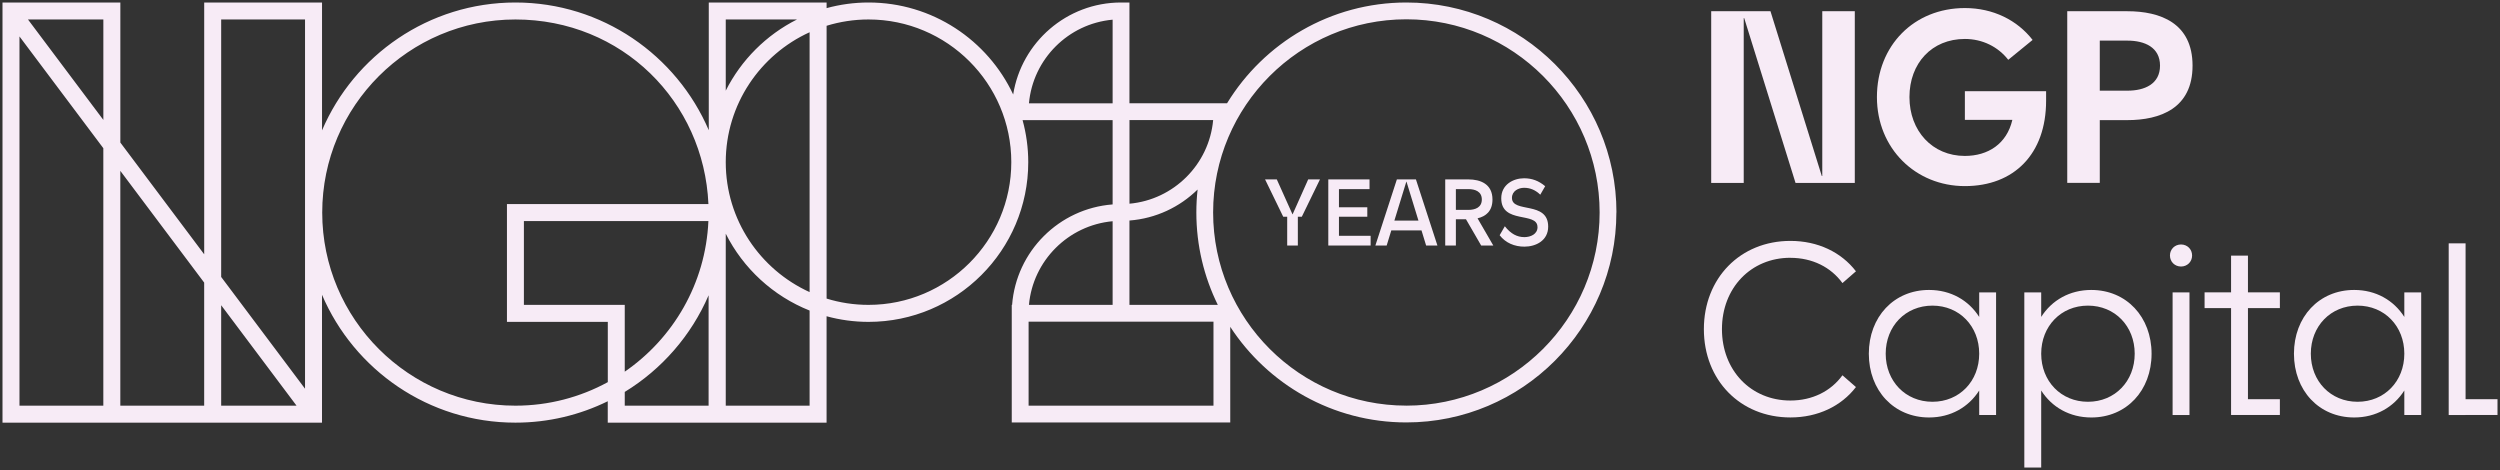 <?xml version="1.0" encoding="UTF-8"?>
<svg id="Layer_1" data-name="Layer 1" xmlns="http://www.w3.org/2000/svg" viewBox="0 0 1000 188">
  <rect x="0" y="0" width="1000" height="188" fill="#333333" stroke="none"/>
  <defs>
    <style>
      .cls-1 {
        fill: #f7ebf6;
      }
    </style>
  </defs>
  <g>
    <g>
      <path class="cls-1" d="M506.01,71.76h4.71l6.3,14.02,6.26-14.02h4.71l-7.26,14.93h-1.59v11.53h-4.26v-11.53h-1.59l-7.26-14.93Z"/>
      <path class="cls-1" d="M535.58,94.32h12.67v3.89h-16.93v-26.45h16.49v3.89h-12.23v7.26h11.34v3.78h-11.34v7.63Z"/>
      <path class="cls-1" d="M558.74,71.76h7.63l8.6,26.45h-4.52l-1.85-6.05h-12.08l-1.85,6.05h-4.52l8.6-26.45ZM567.38,88.24l-4.78-15.57h-.07l-4.78,15.57h9.63Z"/>
      <path class="cls-1" d="M578.09,71.76h9.23c4.89,0,9.67,1.85,9.67,8.05,0,4.61-2.63,6.73-5.97,7.52l6.3,10.88h-4.85l-6.08-10.51h-4.04v10.51h-4.26v-26.45ZM582.35,75.65v8.31h4.97c2.78,0,5.41-.98,5.41-4.16s-2.63-4.16-5.41-4.16h-4.97Z"/>
      <path class="cls-1" d="M614.99,90.81c0-6.24-14.49-1.06-14.49-11.49,0-5.48,4.82-8.01,9.12-8.01,3.19,0,5.89,1.02,8.45,3.17l-1.96,3.4c-1.96-1.89-4.04-2.76-6.48-2.76-2.22,0-4.85,1.25-4.85,4.04,0,6.24,14.49,1.06,14.49,11.49,0,5.59-4.93,8.01-9.52,8.01-3.89,0-7.52-1.47-9.89-4.57l2.07-3.59c2.37,3.02,4.89,4.35,7.82,4.35,2.48,0,5.26-1.17,5.26-4.04Z"/>
    </g>
    <path class="cls-1" d="M646.58,84.99c0-46.31-37.69-83.98-84.02-83.99h0s0,0,0,0c0,0,0,0,0,0h0c-30.34,0-56.97,16.16-71.74,40.31h-39.04V1h-3.36c-21.75,0-39.84,15.97-43.15,36.79-10.21-21.72-32.3-36.79-57.86-36.79-5.8,0-11.42.79-16.77,2.25V1h-47.13v51.09C270.66,22.08,240.83,1,206.17,1s-64.53,21.11-77.36,51.15V1h-47.13v100.72l-33.54-44.7V1H1v168.06h127.8v-51.15c12.83,30.04,42.68,51.15,77.36,51.15,13.25,0,25.78-3.08,36.94-8.56v8.56h87.53v-42.56c5.35,1.46,10.97,2.25,16.77,2.25,35.24,0,63.9-28.65,63.9-63.87,0-5.82-.8-11.46-2.27-16.83h36.02v33.72c-21.42,1.63-38.57,18.76-40.21,40.17h-.14v3.17c0,.06,0,.13,0,.19v3.36h0v40.32h87.4v-38.25c15,23,40.97,38.24,70.43,38.24h0s0,0,0,0c0,0,0,0,0,0h0c46.33,0,84.02-37.68,84.02-83.99ZM41.34,162.27H7.79V14.58l33.54,44.7v102.98ZM41.34,47.97L11.19,7.79h30.15v40.17ZM81.67,162.27h-33.54v-93.93l33.54,44.7v49.23ZM88.47,162.27v-40.18l30.15,40.18h-30.15ZM122.01,155.48l-33.54-44.7V7.79h33.54v147.69ZM243.11,152.86c-10.98,6-23.57,9.41-36.94,9.41-42.61,0-77.28-34.65-77.28-77.24S163.56,7.79,206.17,7.79s75.41,32.82,77.2,73.84h-80.59v47.11h40.34v24.11ZM209.56,121.95v-33.53h73.8c-1.09,24.98-14.09,46.91-33.46,60.25v-26.72h-40.34ZM283.44,162.27h-33.54v-5.5c14.82-9.06,26.62-22.57,33.54-38.66v44.16ZM290.3,7.79h28.49c-12.28,6.18-22.31,16.2-28.49,28.47V7.79ZM323.84,162.27h-33.54v-68.79c7.01,13.92,18.96,24.94,33.54,30.74v38.05ZM323.84,116.84c-19.76-8.99-33.54-28.9-33.54-51.97s13.78-42.99,33.54-51.97v103.95ZM347.41,121.95c-5.83,0-11.47-.88-16.77-2.52V10.31c5.31-1.63,10.94-2.52,16.77-2.52,31.49,0,57.11,25.61,57.11,57.08s-25.62,57.08-57.11,57.08ZM445.05,41.32h-33.47c1.6-17.71,15.75-31.85,33.47-33.45v33.45ZM451.79,48.03h33.47c-1.6,17.71-15.75,31.85-33.47,33.45v-33.45ZM445.05,88.49v33.45h-33.47c1.6-17.7,15.75-31.84,33.47-33.45ZM485.4,162.26h-73.96v-33.6h40.33s33.62,0,33.62,0v33.6ZM451.78,121.94v-33.73c10.58-.81,20.12-5.39,27.26-12.4-.33,3.02-.5,6.08-.5,9.18,0,13.25,3.09,25.79,8.58,36.95h-35.34ZM562.55,162.25c-42.62,0-77.3-34.66-77.3-77.27S519.93,7.72,562.55,7.72c42.62,0,77.3,34.66,77.3,77.27s-34.68,77.26-77.3,77.27Z"/>
  </g>
  <g>
    <g>
      <path class="cls-1" d="M716.16,103.13c8.77,0,16.19,3.73,20.82,10.1l5.4-4.71c-5.88-7.65-15.23-12.16-26.22-12.16-20.05,0-34.61,14.91-34.61,35.31s14.56,35.31,34.61,35.31c10.99,0,20.34-4.51,26.22-12.16l-5.4-4.71c-4.63,6.38-12.05,10.1-20.82,10.1-15.81,0-27.38-12.07-27.38-28.55s11.57-28.55,27.38-28.55Z"/>
      <path class="cls-1" d="M791.68,126.77c-4.24-6.67-11.38-10.79-20.05-10.79-14.07,0-24.1,10.79-24.1,25.51s10.03,25.5,24.1,25.5c8.68,0,15.81-4.12,20.05-10.79v9.81h6.75v-49.05h-6.75v9.81ZM772.98,160.71c-10.8,0-18.7-8.24-18.7-19.23s7.9-19.23,18.7-19.23,18.7,8.24,18.7,19.23-7.9,19.23-18.7,19.23Z"/>
      <path class="cls-1" d="M836.53,115.98c-8.68,0-15.81,4.12-20.05,10.79v-9.81h-6.75v70.04h6.75v-30.8c4.24,6.67,11.37,10.79,20.05,10.79,14.07,0,24.1-10.79,24.1-25.5s-10.03-25.51-24.1-25.51ZM835.18,160.71c-10.8,0-18.7-8.24-18.7-19.23s7.9-19.23,18.7-19.23,18.7,8.24,18.7,19.23-7.9,19.23-18.7,19.23Z"/>
      <path class="cls-1" d="M961.73,126.77c-4.24-6.67-11.38-10.79-20.05-10.79-14.07,0-24.1,10.79-24.1,25.51s10.03,25.5,24.1,25.5c8.68,0,15.81-4.12,20.05-10.79v9.81h6.75v-49.05h-6.75v9.81ZM943.03,160.71c-10.8,0-18.7-8.24-18.7-19.23s7.9-19.23,18.7-19.23,18.7,8.24,18.7,19.23-7.9,19.23-18.7,19.23Z"/>
      <polygon class="cls-1" points="899.18 102.25 892.43 102.25 892.43 116.94 881.83 116.94 881.83 123.24 892.43 123.24 892.43 159.68 892.43 165.99 899.18 165.99 911.95 165.99 911.95 159.68 899.18 159.68 899.18 123.24 911.95 123.24 911.95 116.94 899.18 116.94 899.18 102.25"/>
      <polygon class="cls-1" points="999 159.68 986.23 159.68 986.23 97.34 979.48 97.34 979.48 159.68 979.48 165.99 979.48 166.01 986.23 166.01 986.23 165.99 999 165.99 999 159.68"/>
      <rect class="cls-1" x="869.04" y="116.96" width="6.75" height="49.05"/>
      <path class="cls-1" d="M872.41,97.79c-2.46,0-4.43,1.86-4.43,4.41s1.97,4.41,4.43,4.41,4.43-1.86,4.43-4.41-1.97-4.41-4.43-4.41Z"/>
    </g>
    <g>
      <path class="cls-1" d="M728.72,70.41h.19V4.49h13.01v68.67h-23.71l-20.53-65.92h-.19v65.92h-13.01V4.49h23.71l20.53,65.92Z"/>
      <path class="cls-1" d="M818.44,36.47v3.83c0,21.29-12.82,34.14-32.49,34.14s-35.18-15.01-35.18-35.61,14.85-35.61,35.18-35.61c11.28,0,20.92,4.81,27.09,12.75l-9.74,7.95c-4.05-5.2-10.31-8.34-17.35-8.34-13.21,0-22.17,9.71-22.17,23.25s9.16,23.54,22.17,23.54c9.25,0,16.77-4.81,18.99-14.42h-18.99v-11.48h32.49Z"/>
      <path class="cls-1" d="M839.91,48.05v25.11h-13.01V4.49h24c13.21,0,26.12,4.71,26.12,21.78s-12.92,21.78-26.12,21.78h-10.99ZM839.91,16.26v20.01h11.09c6.84,0,13.01-2.65,13.01-10.01s-6.17-10.01-13.01-10.01h-11.09Z"/>
    </g>
  </g>
</svg>